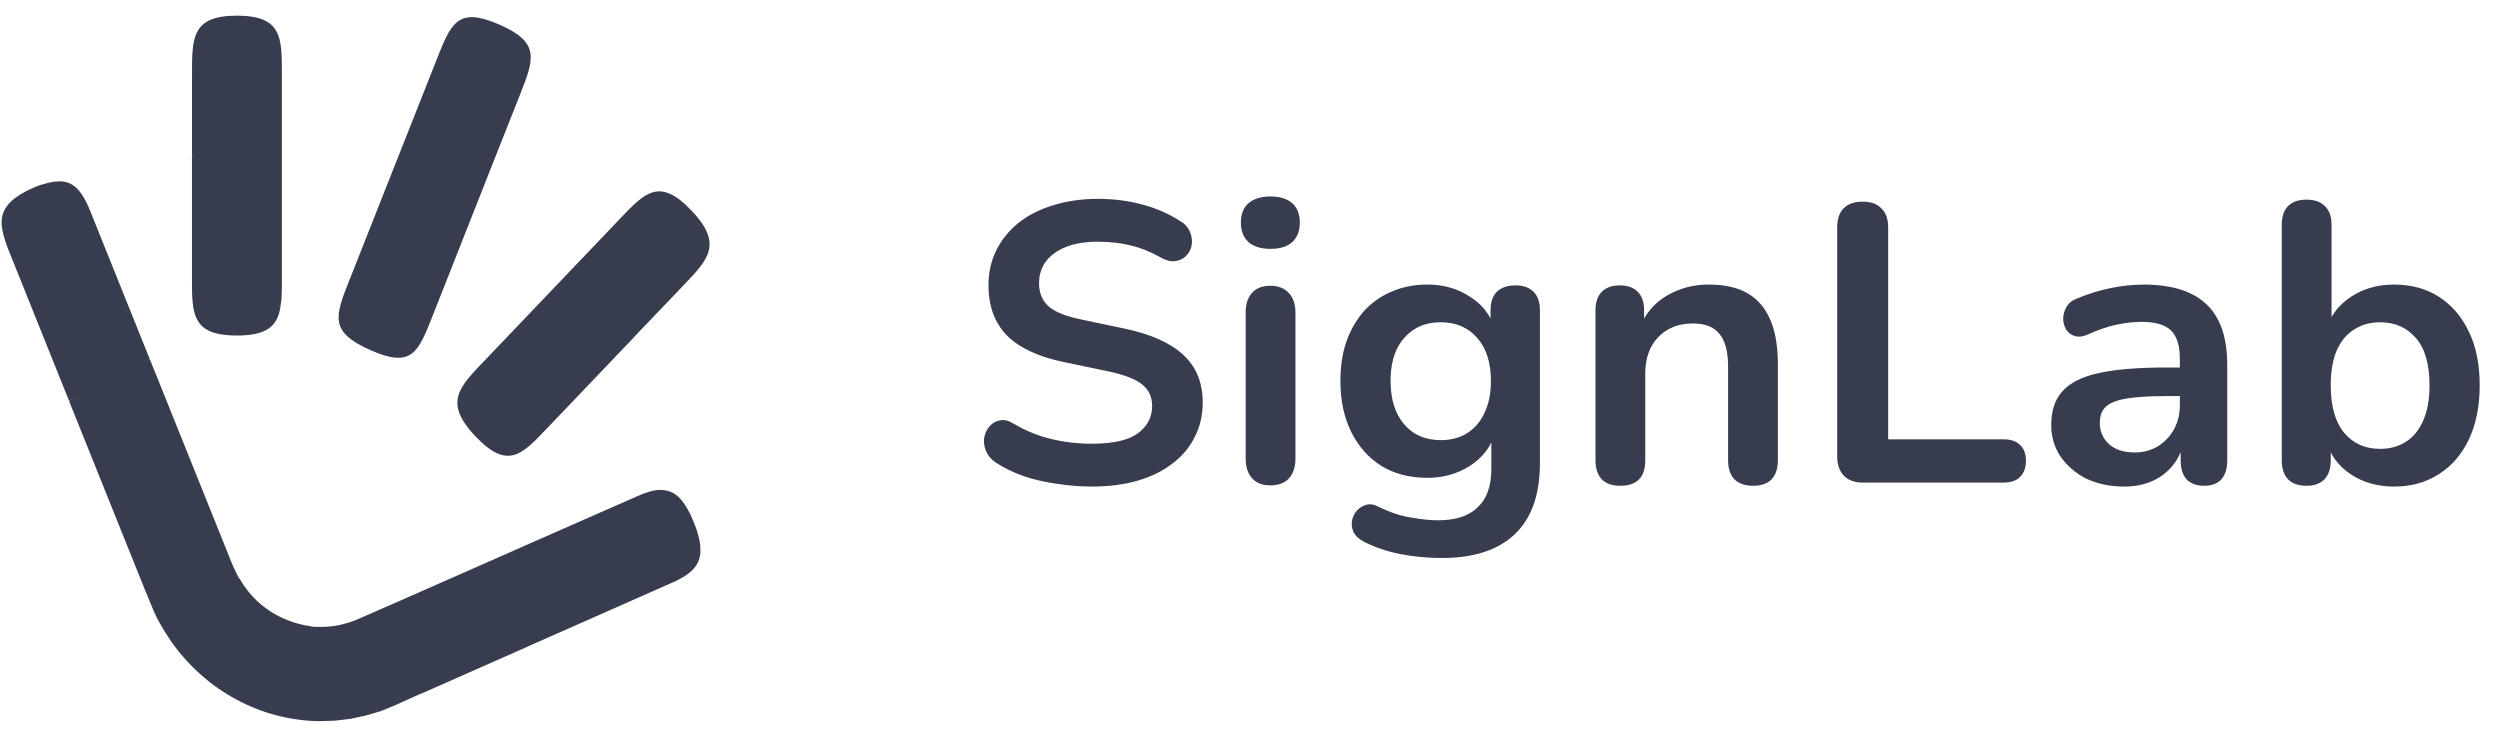 <svg width="512" height="150" viewBox="0 0 512 150" fill="none" xmlns="http://www.w3.org/2000/svg">
<path d="M30.679 73.573L18.45 43.141L18.047 42.202L17.598 41.263C17.435 40.924 17.286 40.671 17.113 40.391C16.946 40.099 16.762 39.817 16.561 39.547C16.274 39.121 15.935 38.732 15.55 38.391C15.192 38.071 14.789 37.8 14.359 37.592C13.928 37.384 13.466 37.253 12.999 37.181C12.496 37.113 11.985 37.113 11.477 37.181C11.237 37.181 11.001 37.181 10.761 37.267C10.521 37.353 10.294 37.344 10.063 37.398L8.98 37.696L8.156 37.922L7.422 38.202L6.688 38.513L5.954 38.861L5.238 39.218L4.191 39.809L3.081 40.559C2.835 40.743 2.6 40.941 2.374 41.15C2.157 41.34 1.957 41.543 1.767 41.76C1.577 41.983 1.401 42.218 1.242 42.464C1.074 42.712 0.929 42.979 0.802 43.254C0.671 43.557 0.566 43.868 0.489 44.193C0.412 44.501 0.364 44.816 0.344 45.132C0.322 45.462 0.322 45.796 0.344 46.126L0.489 47.119L0.748 48.266L1.087 49.381L1.473 50.496L1.894 51.575L14.141 82.084C19.49 78.944 25.014 76.103 30.679 73.573Z" fill="#373D4E"/>
<path d="M39.311 31.975V56.98C39.311 64.335 39.311 68.706 48.499 68.719C54.761 68.719 56.755 66.701 57.403 63.089C49.895 53.386 43.805 43.552 39.311 31.975Z" fill="#373D4E"/>
<path d="M48.975 118.413C48.921 118.336 48.876 118.255 48.83 118.178L48.454 117.483L48.114 116.77L47.784 116.047L47.471 115.325L33.049 79.438L31.159 74.747L30.675 73.573C24.74 75.523 19.158 78.409 14.141 82.12L15.985 86.708L29.959 121.488C32.097 122.134 43.583 121.14 48.971 118.413H48.975Z" fill="#373D4E"/>
<path d="M77.579 145.734C72.686 140.199 68.25 134.473 63.633 128.247L62.405 128.048C61.182 127.809 59.986 127.452 58.826 126.978C57.775 126.567 56.755 126.062 55.785 125.466C54.816 124.87 53.937 124.229 53.103 123.488C52.269 122.748 51.495 121.93 50.797 121.05C50.135 120.219 49.537 119.334 49.007 118.404C43.056 120.42 36.811 121.441 30.525 121.425H29.972L30.697 123.235L31.59 125.394C31.884 126.098 32.279 126.802 32.646 127.484L33.828 129.511L35.124 131.462C36.873 133.936 38.889 136.194 41.137 138.18C43.334 140.142 45.757 141.836 48.355 143.228C53.541 146.052 59.337 147.584 65.246 147.694L68.531 147.599L71.78 147.215L74.974 146.529L78.132 145.59L77.588 145.73L77.579 145.734Z" fill="#373D4E"/>
<path d="M104.122 113.243L102.459 113.975L83.035 122.54L73.193 126.847C72.034 127.331 70.837 127.71 69.614 127.985C68.436 128.238 67.24 128.374 66.034 128.387H64.897H64.752C64.385 128.387 64.009 128.333 63.642 128.283C67.244 134.952 71.97 140.876 77.588 145.77L78.132 145.581L80.719 144.52L86.17 142.063H86.261L86.415 141.996L108.327 132.306C109.142 125.619 107.987 118.829 105.014 112.846L104.122 113.243Z" fill="#373D4E"/>
<path d="M143.423 112.042C143.423 111.853 143.423 111.659 143.378 111.469L143.297 110.914C143.297 110.733 143.215 110.548 143.188 110.372C143.161 110.196 143.097 110.033 143.061 109.848C143.025 109.663 142.988 109.586 142.961 109.473L142.862 109.153L142.744 108.769C142.744 108.647 142.476 107.943 142.386 107.708L142.1 107.003L141.815 106.299C141.724 106.064 141.421 105.36 141.357 105.274C141.294 105.188 141.239 105.048 141.176 104.935L140.995 104.606L140.827 104.276L140.514 103.753L140.193 103.256L139.835 102.768L139.459 102.299C139.141 101.924 138.78 101.588 138.385 101.296C138.009 101.03 137.606 100.813 137.175 100.66C136.745 100.506 136.31 100.407 135.861 100.371C135.385 100.312 134.905 100.312 134.429 100.371L133.587 100.529L132.739 100.782L131.924 101.043L131.135 101.355L121.715 105.491L105.001 112.846C107.076 119.131 108.186 125.691 108.295 132.306L111.666 130.816L137.61 119.352L138.503 118.942L139.4 118.481L140.234 117.984L141.031 117.429C141.448 117.113 141.833 116.752 142.177 116.35C142.491 115.961 142.759 115.536 142.975 115.086C143.179 114.63 143.319 114.146 143.396 113.65C143.469 113.117 143.473 112.58 143.414 112.047L143.423 112.042Z" fill="#373D4E"/>
<path d="M94.802 79.019C92.939 82.021 93.084 84.834 97.407 89.403C103.909 96.226 106.863 93.156 111.829 87.931L130.125 68.774C119.504 73.221 95.613 79.055 94.802 79.019Z" fill="#373D4E"/>
<path d="M73.139 53.386L71.58 57.31C68.617 64.796 67.367 67.947 75.858 71.704C84.349 75.46 85.617 72.219 88.581 64.733L99.532 36.992C88.857 36.992 79.482 44.586 73.139 53.386Z" fill="#373D4E"/>
<path d="M141.607 43.109C135.096 36.278 132.096 39.429 127.13 44.631L98.825 74.287L98.281 74.851L98.154 74.982L97.67 75.487L97.597 75.573L96.541 76.738C96.056 77.287 95.6 77.859 95.173 78.454C95.042 78.63 94.919 78.815 94.806 79.009L97.275 79.064C108.956 79.077 120.379 75.487 130.125 68.742L140.129 58.28C145.095 53.083 148.099 49.941 141.607 43.109Z" fill="#373D4E"/>
<path d="M102.232 5.02C93.732 1.322 92.391 4.708 89.428 12.199L73.134 53.386C80.42 45.602 89.518 39.949 99.527 36.987L106.423 19.572C109.387 12.104 110.732 8.718 102.232 5.02Z" fill="#373D4E"/>
<path d="M57.602 61.752L57.657 61.057L57.729 58.777V56.984V15.03C57.729 7.665 57.729 3.218 48.54 3.209C39.352 3.2 39.324 7.656 39.324 15.012V31.975C42.274 43.999 48.563 54.831 57.394 63.093L57.575 61.761L57.602 61.752Z" fill="#373D4E"/>
<path d="M490.306 99.648C486.935 99.648 483.971 98.808 481.416 97.129C478.915 95.449 477.256 93.201 476.441 90.383L477.338 88.351V94.284C477.338 95.964 476.903 97.264 476.033 98.185C475.163 99.052 473.94 99.486 472.363 99.486C470.732 99.486 469.481 99.052 468.611 98.185C467.741 97.264 467.306 95.964 467.306 94.284V46.008C467.306 44.328 467.741 43.055 468.611 42.188C469.481 41.321 470.732 40.888 472.363 40.888C473.994 40.888 475.245 41.321 476.115 42.188C477.039 43.055 477.501 44.328 477.501 46.008V67.139H476.522C477.392 64.484 479.078 62.344 481.579 60.718C484.08 59.093 486.989 58.28 490.306 58.28C493.84 58.28 496.912 59.12 499.522 60.8C502.132 62.479 504.17 64.863 505.639 67.952C507.107 70.986 507.841 74.643 507.841 78.924C507.841 83.15 507.107 86.834 505.639 89.977C504.17 93.065 502.104 95.449 499.44 97.129C496.83 98.808 493.785 99.648 490.306 99.648ZM487.451 91.927C489.463 91.927 491.23 91.44 492.752 90.464C494.275 89.489 495.444 88.053 496.259 86.157C497.129 84.206 497.564 81.795 497.564 78.924C497.564 74.589 496.64 71.365 494.791 69.252C492.943 67.085 490.496 66.001 487.451 66.001C485.439 66.001 483.672 66.489 482.15 67.464C480.628 68.385 479.431 69.821 478.561 71.772C477.746 73.668 477.338 76.052 477.338 78.924C477.338 83.204 478.262 86.455 480.111 88.676C481.96 90.844 484.406 91.927 487.451 91.927ZM435.019 99.648C432.137 99.648 429.554 99.106 427.271 98.023C425.147 96.975 423.323 95.41 421.97 93.471C420.716 91.566 420.062 89.33 420.094 87.051C420.094 84.125 420.855 81.822 422.377 80.143C423.9 78.409 426.374 77.163 429.799 76.404C433.225 75.646 437.819 75.266 443.582 75.266H447.66V81.118H443.664C440.293 81.118 437.601 81.281 435.59 81.606C433.578 81.931 432.137 82.5 431.267 83.312C430.452 84.071 430.044 85.154 430.044 86.563C430.044 88.351 430.669 89.814 431.92 90.952C433.17 92.09 434.91 92.659 437.139 92.659C438.799 92.694 440.435 92.272 441.87 91.44C443.283 90.573 444.398 89.408 445.213 87.945C446.029 86.482 446.437 84.802 446.437 82.906V73.56C446.437 70.85 445.839 68.9 444.643 67.708C443.446 66.516 441.435 65.92 438.607 65.92C436.88 65.936 435.158 66.127 433.469 66.489C431.675 66.868 429.772 67.518 427.76 68.439C426.727 68.927 425.803 69.062 424.987 68.846C424.25 68.645 423.611 68.183 423.193 67.545C422.758 66.841 422.54 66.082 422.54 65.27C422.545 64.441 422.77 63.627 423.193 62.913C423.628 62.1 424.362 61.504 425.395 61.125C427.707 60.153 430.111 59.418 432.572 58.931C434.668 58.521 436.798 58.304 438.934 58.28C442.848 58.28 446.056 58.876 448.557 60.068C451.113 61.26 453.016 63.075 454.266 65.514C455.517 67.898 456.142 70.986 456.142 74.779V94.284C456.142 95.964 455.734 97.264 454.919 98.185C454.103 99.052 452.934 99.486 451.412 99.486C449.889 99.486 448.693 99.052 447.823 98.185C447.008 97.264 446.6 95.964 446.6 94.284V90.383H447.252C446.872 92.279 446.111 93.932 444.969 95.341C443.857 96.714 442.431 97.801 440.809 98.51C439.124 99.269 437.194 99.648 435.019 99.648ZM381.558 98.835C379.872 98.835 378.567 98.375 377.643 97.454C376.719 96.478 376.257 95.151 376.257 93.471V46.577C376.257 44.843 376.692 43.543 377.561 42.676C378.486 41.755 379.791 41.294 381.476 41.294C383.162 41.294 384.44 41.755 385.309 42.676C386.234 43.543 386.696 44.843 386.696 46.577V89.977H410.348C411.816 89.977 412.93 90.356 413.691 91.115C414.507 91.873 414.915 92.957 414.915 94.365C414.915 95.774 414.507 96.885 413.691 97.698C412.93 98.456 411.816 98.835 410.348 98.835H381.558ZM331.812 99.486C330.181 99.486 328.931 99.052 328.061 98.185C327.191 97.264 326.756 95.964 326.756 94.284V63.563C326.756 61.883 327.191 60.61 328.061 59.743C328.931 58.876 330.154 58.443 331.731 58.443C333.307 58.443 334.531 58.876 335.401 59.743C336.271 60.61 336.706 61.883 336.706 63.563V69.09L335.809 67.058C337.005 64.186 338.853 62.019 341.354 60.556C343.91 59.039 346.792 58.28 350 58.28C353.208 58.28 355.845 58.876 357.911 60.068C359.977 61.26 361.526 63.075 362.559 65.514C363.592 67.898 364.109 70.932 364.109 74.616V94.284C364.109 95.964 363.674 97.264 362.804 98.185C361.934 99.052 360.684 99.486 359.052 99.486C357.421 99.486 356.144 99.052 355.219 98.185C354.349 97.264 353.914 95.964 353.914 94.284V75.104C353.914 72.015 353.316 69.767 352.12 68.358C350.978 66.949 349.184 66.245 346.737 66.245C343.747 66.245 341.354 67.193 339.56 69.09C337.82 70.932 336.95 73.397 336.95 76.485V94.284C336.95 97.752 335.238 99.486 331.812 99.486ZM295.311 114.277C292.437 114.283 289.569 114.011 286.747 113.465C284.029 112.923 281.555 112.083 279.325 110.945C278.292 110.403 277.586 109.753 277.205 108.995C276.879 108.236 276.77 107.45 276.879 106.638C277.042 105.879 277.368 105.202 277.857 104.606C278.401 104.01 279.054 103.603 279.815 103.387C280.576 103.17 281.364 103.278 282.18 103.712C284.572 104.904 286.829 105.662 288.949 105.987C291.124 106.367 292.973 106.556 294.495 106.556C298.138 106.556 300.857 105.662 302.651 103.874C304.5 102.141 305.424 99.54 305.424 96.072V88.758H306.158C305.342 91.521 303.63 93.742 301.02 95.422C298.464 97.047 295.555 97.86 292.293 97.86C288.705 97.86 285.578 97.047 282.914 95.422C280.25 93.742 278.184 91.412 276.716 88.433C275.248 85.453 274.514 81.985 274.514 78.03C274.514 75.05 274.921 72.368 275.737 69.984C276.524 67.69 277.742 65.566 279.325 63.726C280.902 61.992 282.778 60.664 284.953 59.743C287.182 58.768 289.629 58.28 292.293 58.28C295.664 58.28 298.6 59.12 301.101 60.8C303.657 62.425 305.315 64.593 306.076 67.302L305.261 69.333V63.563C305.261 61.883 305.696 60.61 306.566 59.743C307.49 58.876 308.741 58.443 310.317 58.443C311.948 58.443 313.199 58.876 314.069 59.743C314.939 60.61 315.374 61.883 315.374 63.563V94.853C315.374 101.301 313.661 106.15 310.236 109.401C306.81 112.652 301.835 114.277 295.311 114.277ZM295.066 90.139C297.187 90.139 299.008 89.652 300.53 88.676C302.053 87.701 303.222 86.319 304.037 84.531C304.907 82.689 305.342 80.522 305.342 78.03C305.342 74.291 304.418 71.365 302.569 69.252C300.721 67.085 298.22 66.001 295.066 66.001C292.946 66.001 291.124 66.489 289.602 67.464C288.079 68.439 286.883 69.821 286.013 71.609C285.198 73.397 284.79 75.537 284.79 78.03C284.79 81.768 285.714 84.721 287.563 86.888C289.411 89.056 291.913 90.139 295.066 90.139ZM260.168 99.404C258.537 99.404 257.287 98.917 256.417 97.941C255.547 96.966 255.112 95.612 255.112 93.878V64.051C255.112 62.263 255.547 60.908 256.417 59.987C257.287 59.012 258.537 58.524 260.168 58.524C261.8 58.524 263.05 59.012 263.92 59.987C264.844 60.908 265.307 62.263 265.307 64.051V93.878C265.307 95.612 264.872 96.966 264.002 97.941C263.132 98.917 261.854 99.404 260.168 99.404ZM260.168 50.966C258.265 50.966 256.77 50.505 255.683 49.584C254.65 48.609 254.133 47.281 254.133 45.602C254.133 43.868 254.65 42.541 255.683 41.619C256.77 40.698 258.265 40.238 260.168 40.238C262.126 40.238 263.621 40.698 264.654 41.619C265.687 42.541 266.204 43.868 266.204 45.602C266.204 47.281 265.687 48.609 264.654 49.584C263.621 50.505 262.126 50.966 260.168 50.966ZM223.644 99.648C221.252 99.648 218.86 99.459 216.467 99.079C214.075 98.754 211.818 98.239 209.698 97.535C207.577 96.776 205.674 95.855 203.989 94.772C203.01 94.122 202.331 93.336 201.95 92.415C201.569 91.494 201.433 90.6 201.542 89.733C201.705 88.812 202.059 88.026 202.602 87.376C203.159 86.696 203.939 86.236 204.805 86.076C205.674 85.913 206.626 86.157 207.659 86.807C210.021 88.203 212.577 89.244 215.244 89.895C217.995 90.556 220.815 90.883 223.644 90.871C227.94 90.871 231.066 90.166 233.023 88.758C234.981 87.295 235.96 85.425 235.96 83.15C235.96 81.253 235.253 79.763 233.839 78.68C232.48 77.596 230.115 76.702 226.744 75.998L217.772 74.129C212.607 73.045 208.746 71.23 206.191 68.683C203.69 66.082 202.439 62.669 202.439 58.443C202.439 55.788 202.983 53.377 204.071 51.21C205.158 49.042 206.68 47.173 208.638 45.602C210.649 44.031 213.015 42.839 215.733 42.026C218.506 41.159 221.551 40.725 224.868 40.725C228.13 40.725 231.229 41.132 234.165 41.944C236.979 42.702 239.651 43.91 242.076 45.52C242.883 46.034 243.488 46.809 243.789 47.715C244.115 48.582 244.197 49.449 244.034 50.316C243.875 51.118 243.477 51.855 242.892 52.429C242.294 53.025 241.533 53.377 240.608 53.485C239.738 53.594 238.732 53.323 237.591 52.672C235.579 51.535 233.54 50.722 231.474 50.234C229.408 49.747 227.178 49.503 224.786 49.503C222.285 49.503 220.137 49.855 218.343 50.559C216.549 51.264 215.162 52.266 214.184 53.566C213.259 54.813 212.797 56.303 212.797 58.036C212.797 59.987 213.45 61.558 214.755 62.75C216.059 63.888 218.289 64.782 221.442 65.432L230.332 67.302C235.715 68.439 239.711 70.227 242.321 72.666C244.985 75.104 246.317 78.355 246.317 82.418C246.317 85.019 245.774 87.376 244.686 89.489C243.653 91.602 242.131 93.417 240.119 94.934C238.162 96.451 235.796 97.616 233.023 98.429C230.25 99.242 227.124 99.648 223.644 99.648Z" fill="#373D4E"/>
</svg>

